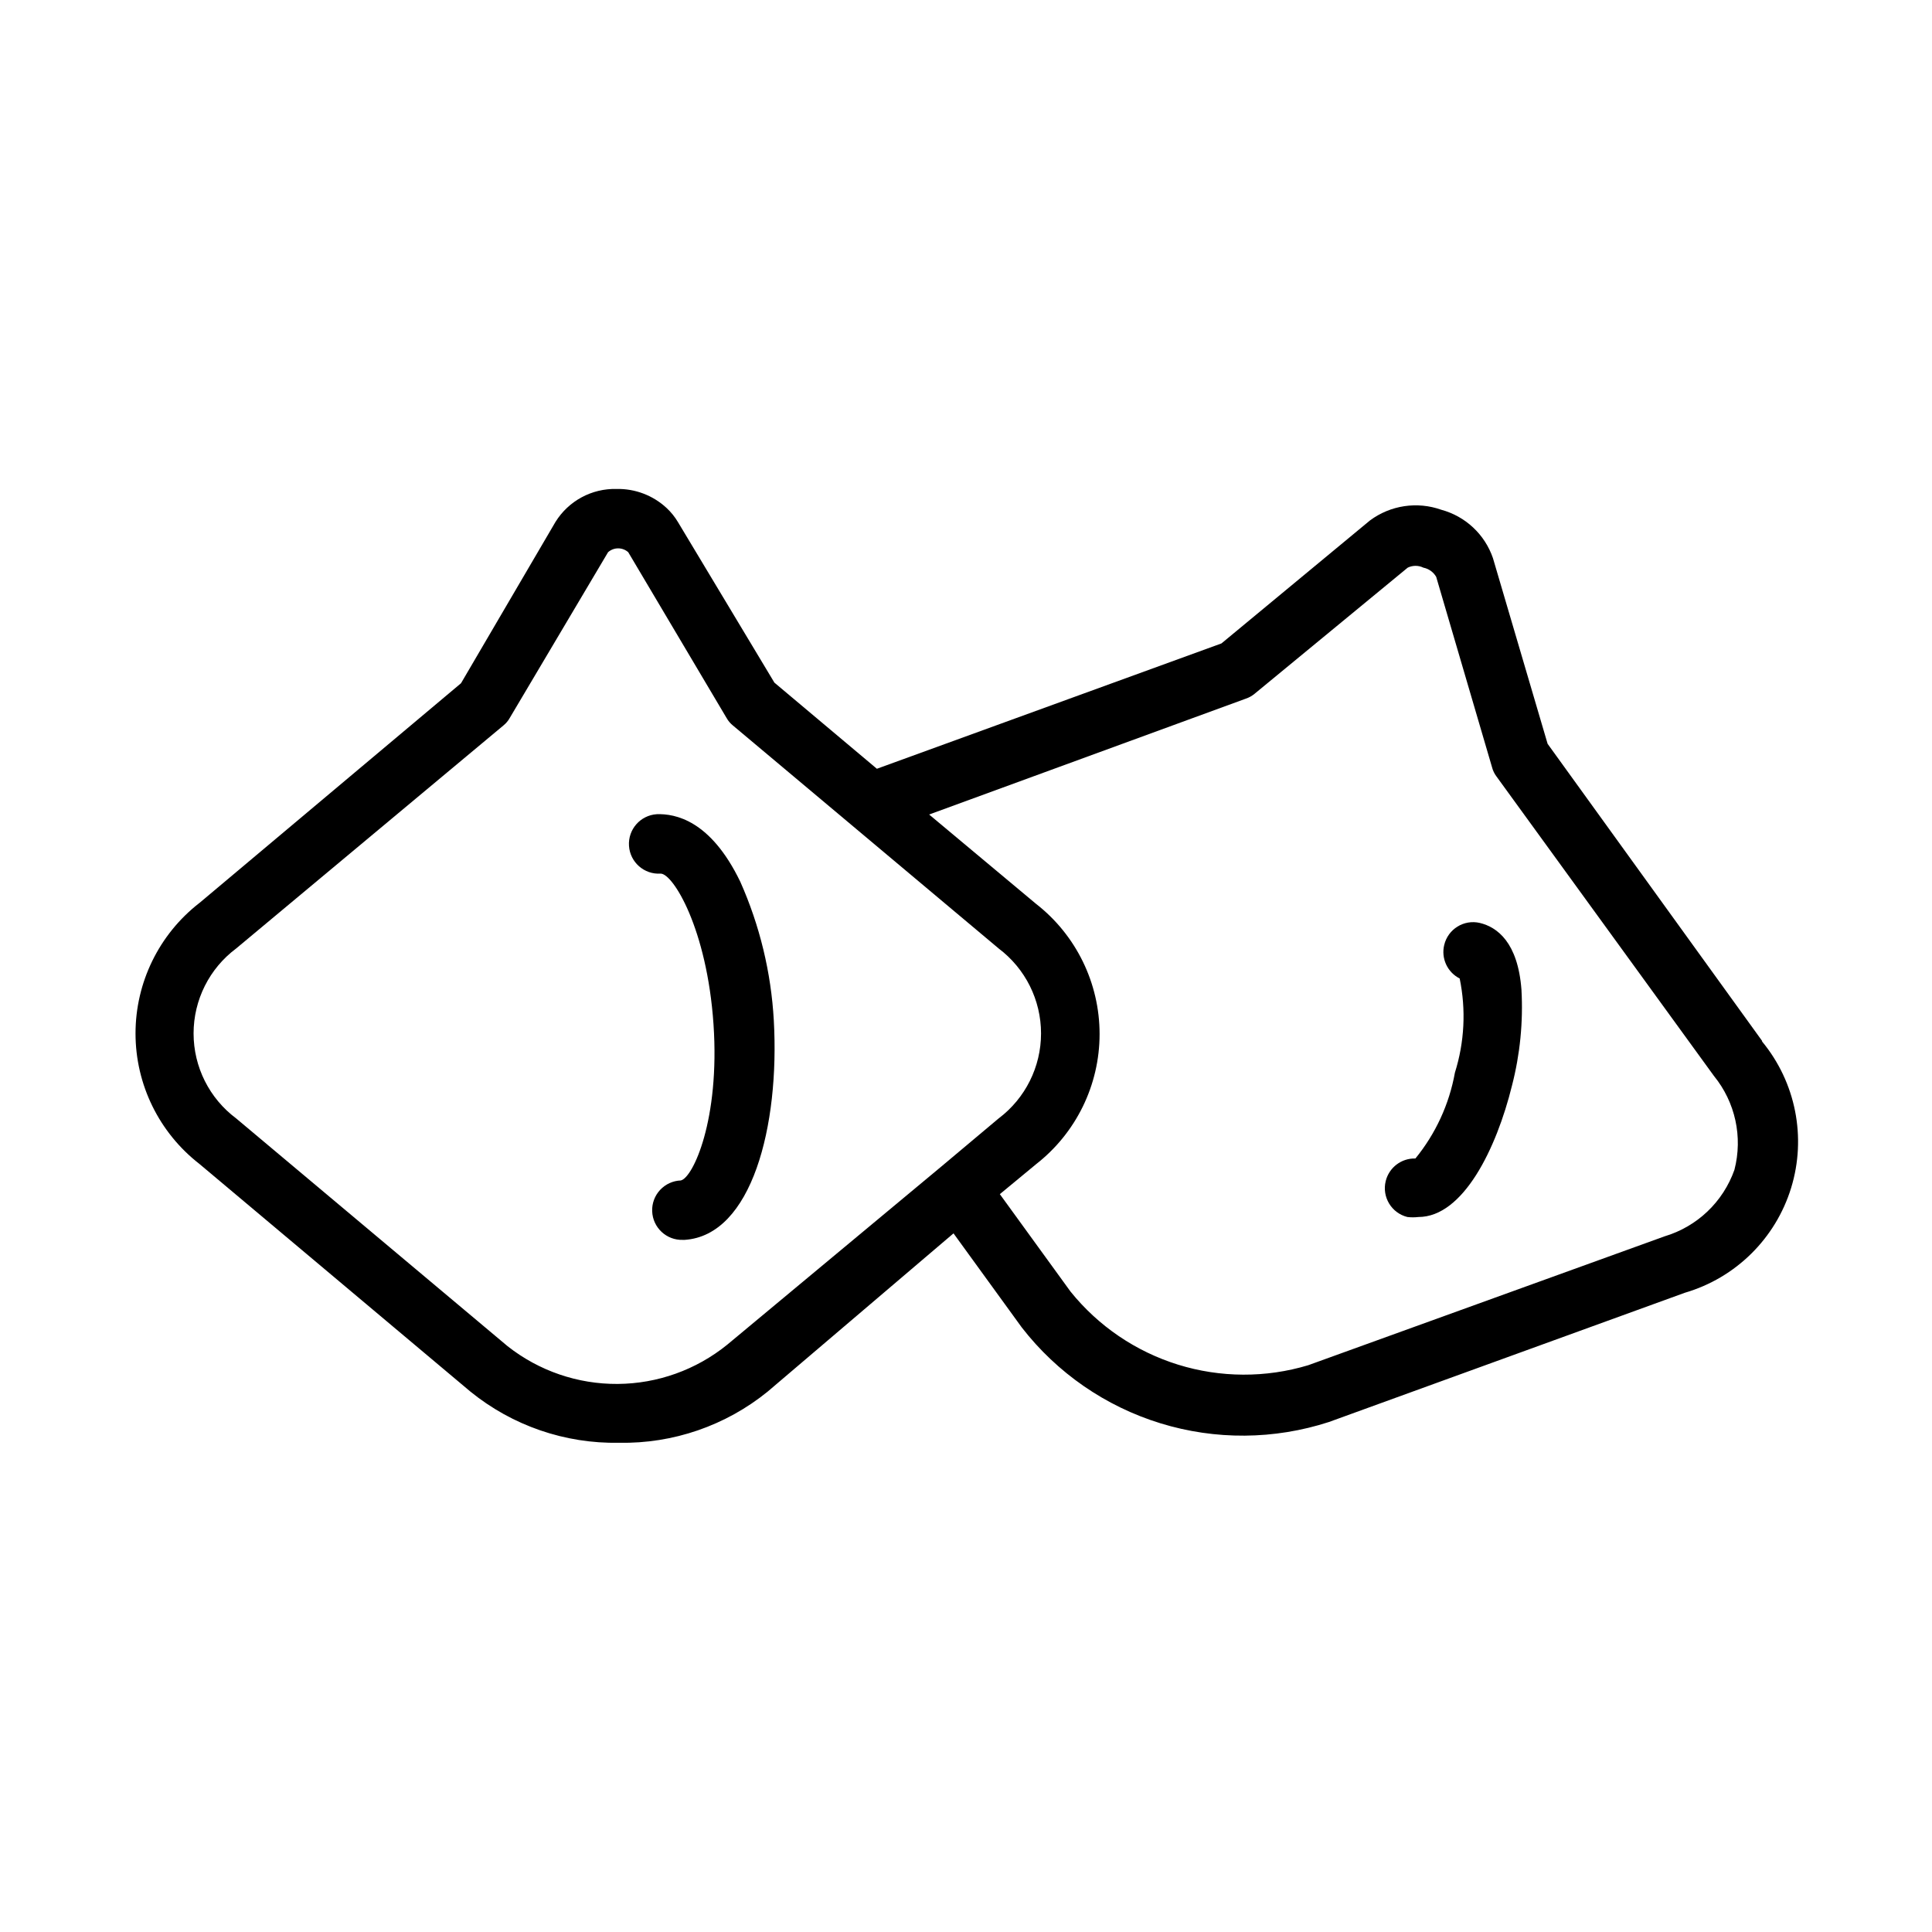 <?xml version="1.0" encoding="UTF-8"?>
<!-- Uploaded to: ICON Repo, www.iconrepo.com, Generator: ICON Repo Mixer Tools -->
<svg fill="#000000" width="800px" height="800px" version="1.1" viewBox="144 144 512 512" xmlns="http://www.w3.org/2000/svg">
 <g>
  <path d="m610.97 419.84-56.836-78.719-14.484-49.199v-0.004c-2.148-6.285-7.285-11.094-13.699-12.828-6.375-2.262-13.457-1.199-18.891 2.832l-39.359 32.59-91.316 33.219-27.16-22.828-25.582-42.586c-0.82-1.367-1.828-2.613-2.992-3.699-3.59-3.332-8.332-5.137-13.227-5.039-6.574-0.176-12.746 3.148-16.215 8.738l-25.031 42.746-69.352 58.254-0.004-0.004c-10.668 8.293-16.906 21.047-16.906 34.559 0 13.512 6.238 26.266 16.906 34.559l71.871 60.379c11.117 9.012 25.055 13.809 39.363 13.539 14.305 0.27 28.246-4.527 39.359-13.539l49.277-41.957 18.105 24.953c9.344 12.039 22.176 20.902 36.742 25.383 14.566 4.481 30.16 4.359 44.656-0.348l94.305-34.246c13.465-3.938 24.047-14.379 28.168-27.785 4.121-13.41 1.23-27.992-7.699-38.812zm-332.44 80.926-71.949-60.379c-7.102-5.305-11.281-13.652-11.281-22.516 0-8.863 4.18-17.207 11.281-22.512l70.848-59.117v-0.004c0.676-0.543 1.234-1.211 1.656-1.969l26.055-43.926c1.523-1.363 3.828-1.363 5.352 0l26.055 43.926h0.004c0.418 0.758 0.98 1.426 1.652 1.969l70.453 59.117v0.004c7.074 5.324 11.23 13.66 11.23 22.512 0 8.852-4.156 17.191-11.23 22.516l-15.191 12.754-56.758 47.23c-8.215 6.652-18.445 10.316-29.02 10.387-10.57 0.074-20.852-3.453-29.156-9.992zm325.11-46.762h0.004c-2.996 8.496-9.871 15.051-18.5 17.633l-94.465 34.164c-11.246 3.379-23.25 3.328-34.465-0.148-11.219-3.481-21.145-10.223-28.512-19.371l-18.734-25.82 9.523-7.871v-0.004c10.672-8.289 16.91-21.043 16.91-34.555 0-13.516-6.238-26.27-16.91-34.559l-28.262-23.617 83.918-30.703c0.832-0.277 1.605-0.703 2.285-1.258l40.621-33.457h-0.004c1.316-0.645 2.859-0.645 4.172 0 1.43 0.285 2.664 1.176 3.387 2.441l14.801 50.461h-0.004c0.234 0.883 0.633 1.711 1.184 2.438l57.621 79.352c5.668 6.953 7.684 16.191 5.434 24.875z"/>
  <path d="m340.17 377.64c-7.871-16.297-17.238-18.027-22.121-17.871v0.004c-4.348 0.281-7.644 4.035-7.359 8.383 0.281 4.348 4.035 7.644 8.383 7.359 3.305 0 12.281 14.641 14.012 39.91 1.73 25.27-5.434 40.699-8.66 41.406v0.004c-2.086 0.07-4.059 0.973-5.484 2.5-1.426 1.527-2.184 3.559-2.109 5.644 0.152 4.348 3.797 7.75 8.145 7.598h0.473c17.789-1.18 25.191-30.148 23.617-58.176v0.004c-0.711-12.695-3.723-25.152-8.895-36.766z"/>
  <path d="m536.18 388.59c-4.215-0.988-8.434 1.613-9.445 5.824-0.871 3.555 0.828 7.242 4.094 8.895 1.711 8.289 1.277 16.879-1.262 24.953-1.5 8.352-5.106 16.18-10.469 22.75-3.703-0.105-6.984 2.387-7.871 5.984-1.039 4.215 1.531 8.48 5.746 9.523 0.969 0.113 1.945 0.113 2.914 0 11.887 0 20.703-18.184 24.797-34.793 2.144-8.293 2.996-16.871 2.519-25.426-0.945-12.598-6.457-16.609-11.023-17.711z"/>
 </g>
</svg>